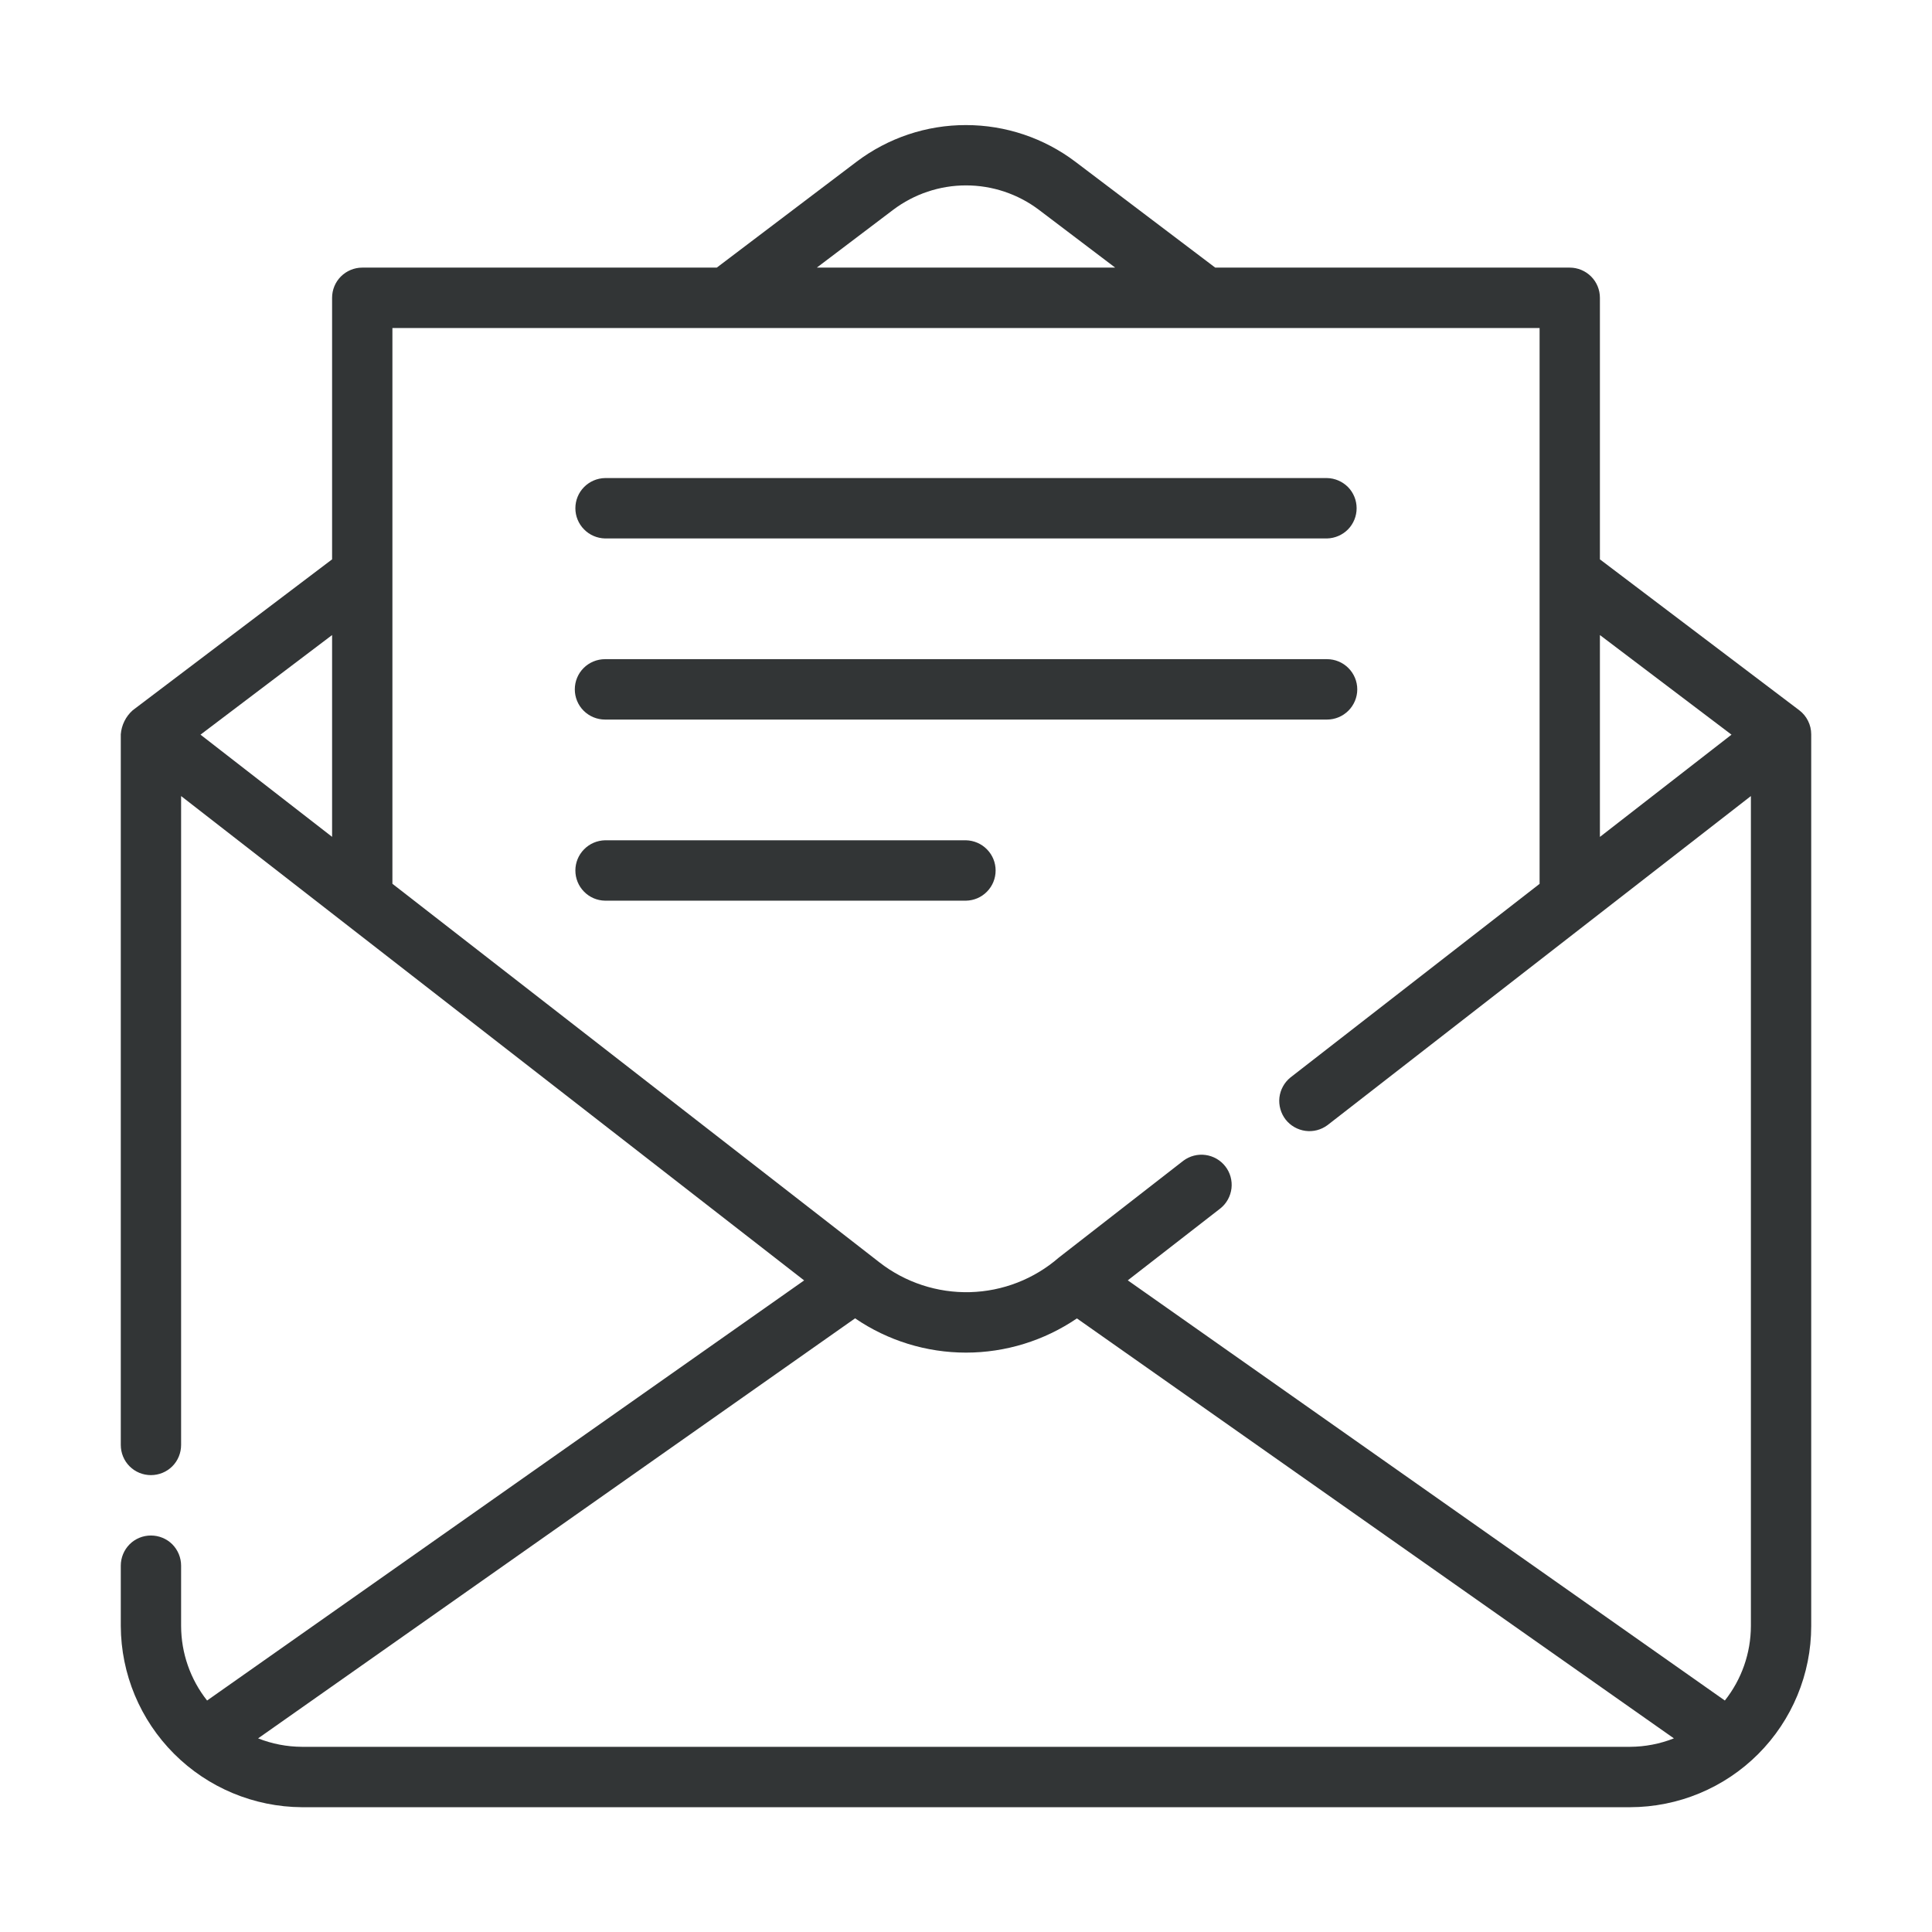 <?xml version="1.0" encoding="UTF-8"?> <svg xmlns="http://www.w3.org/2000/svg" width="27" height="27" viewBox="0 0 27 27" fill="none"><path d="M25.145 9.926L22.359 7.817V4.162C22.359 4.05 22.315 3.943 22.236 3.864C22.157 3.785 22.049 3.74 21.938 3.74H16.983L15.029 2.261C14.589 1.928 14.052 1.748 13.5 1.748C12.948 1.747 12.412 1.927 11.971 2.26L10.017 3.74H5.062C4.951 3.74 4.843 3.785 4.764 3.864C4.685 3.943 4.641 4.05 4.641 4.162V7.817L1.855 9.926C1.758 10.012 1.698 10.133 1.688 10.262V20.193C1.688 20.305 1.732 20.413 1.811 20.492C1.89 20.571 1.997 20.615 2.109 20.615C2.221 20.615 2.329 20.571 2.408 20.492C2.487 20.413 2.531 20.305 2.531 20.193V11.125L11.238 17.894L2.894 23.765C2.66 23.469 2.532 23.102 2.531 22.724V21.881C2.531 21.769 2.487 21.662 2.408 21.582C2.329 21.503 2.221 21.459 2.109 21.459C1.997 21.459 1.89 21.503 1.811 21.582C1.732 21.662 1.688 21.769 1.688 21.881V22.724C1.691 23.395 1.959 24.036 2.433 24.51C2.907 24.984 3.549 25.252 4.219 25.256H22.781C23.452 25.255 24.096 24.988 24.57 24.514C25.045 24.039 25.312 23.396 25.312 22.724V10.262C25.312 10.197 25.297 10.133 25.268 10.075C25.239 10.016 25.197 9.965 25.145 9.926ZM4.641 11.695L2.802 10.267L4.641 8.875V11.695ZM22.359 8.875L24.198 10.267L22.359 11.696V8.875ZM12.481 2.933C12.775 2.711 13.133 2.591 13.5 2.591C13.868 2.591 14.226 2.711 14.52 2.933L15.585 3.74H11.415L12.481 2.933ZM22.781 24.412H4.219C4.009 24.411 3.802 24.371 3.607 24.294L11.95 18.424C12.407 18.736 12.947 18.903 13.5 18.903C14.053 18.903 14.593 18.736 15.05 18.425L23.393 24.294C23.198 24.371 22.991 24.411 22.781 24.412ZM24.469 22.724C24.468 23.102 24.34 23.469 24.105 23.765L15.761 17.893L17.056 16.887C17.142 16.818 17.197 16.717 17.21 16.608C17.223 16.498 17.192 16.387 17.124 16.3C17.056 16.213 16.957 16.156 16.847 16.141C16.738 16.126 16.627 16.155 16.538 16.221L14.797 17.575C14.452 17.875 14.013 18.046 13.556 18.058C13.1 18.07 12.652 17.923 12.292 17.643L5.484 12.351V4.584H21.516V12.352L18.034 15.058C17.948 15.128 17.893 15.228 17.88 15.338C17.868 15.447 17.899 15.558 17.966 15.645C18.034 15.732 18.134 15.789 18.243 15.804C18.353 15.819 18.463 15.79 18.552 15.724L24.469 11.125V22.724Z" fill="#323536"></path><path d="M8.455 7.525H18.546C18.656 7.522 18.761 7.477 18.839 7.398C18.916 7.319 18.959 7.213 18.959 7.103C18.959 6.992 18.916 6.886 18.839 6.807C18.761 6.729 18.656 6.683 18.546 6.681H8.455C8.344 6.683 8.239 6.729 8.162 6.807C8.084 6.886 8.041 6.992 8.041 7.103C8.041 7.213 8.084 7.319 8.162 7.398C8.239 7.477 8.344 7.522 8.455 7.525ZM18.968 9.634C18.968 9.522 18.923 9.415 18.844 9.336C18.765 9.257 18.658 9.212 18.546 9.212H8.455C8.343 9.212 8.235 9.257 8.156 9.336C8.077 9.415 8.033 9.522 8.033 9.634C8.033 9.746 8.077 9.853 8.156 9.932C8.235 10.011 8.343 10.056 8.455 10.056H18.546C18.658 10.056 18.765 10.011 18.844 9.932C18.923 9.853 18.968 9.746 18.968 9.634ZM13.5 11.743H8.455C8.344 11.746 8.239 11.791 8.162 11.87C8.084 11.949 8.041 12.055 8.041 12.165C8.041 12.276 8.084 12.382 8.162 12.461C8.239 12.54 8.344 12.585 8.455 12.587H13.5C13.611 12.585 13.716 12.54 13.793 12.461C13.871 12.382 13.914 12.276 13.914 12.165C13.914 12.055 13.871 11.949 13.793 11.87C13.716 11.791 13.611 11.746 13.5 11.743Z" fill="#323536"></path></svg> 